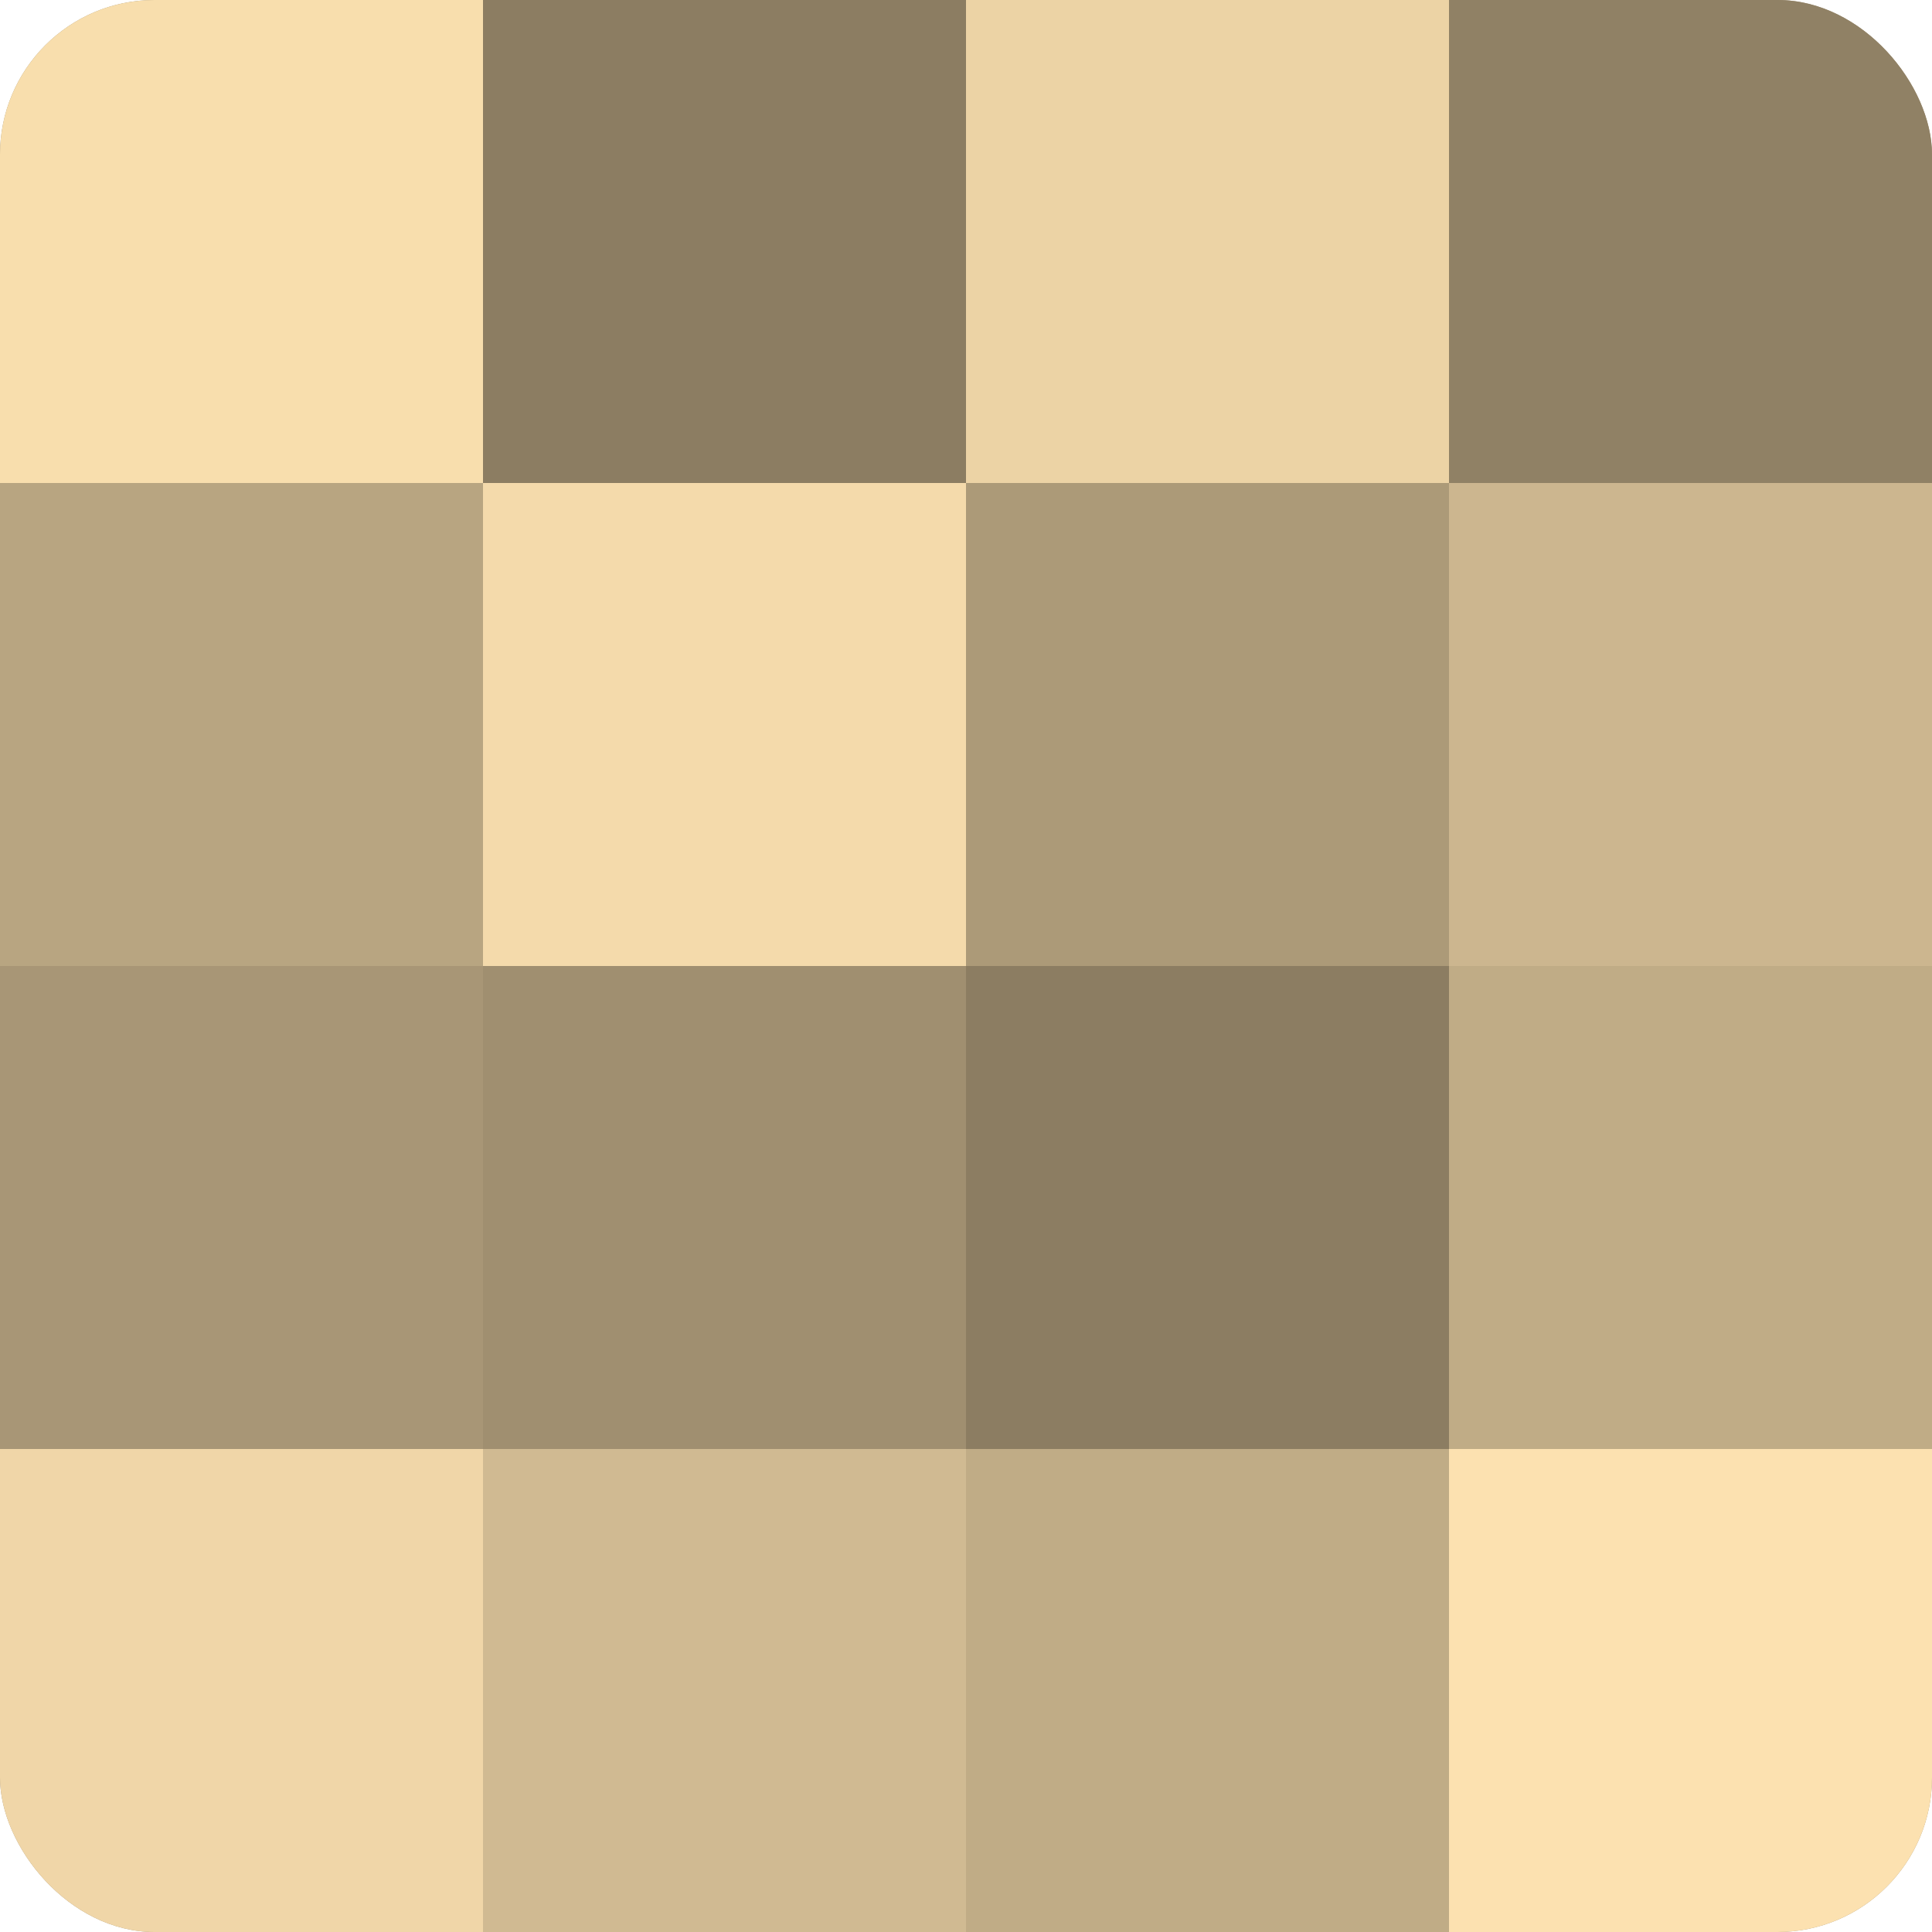 <?xml version="1.0" encoding="UTF-8"?>
<svg xmlns="http://www.w3.org/2000/svg" width="80" height="80" viewBox="0 0 100 100" preserveAspectRatio="xMidYMid meet"><defs><clipPath id="c" width="100" height="100"><rect width="100" height="100" rx="8" ry="8"/></clipPath></defs><g clip-path="url(#c)"><rect width="100" height="100" fill="#a08f70"/><rect width="25" height="25" fill="#f8dead"/><rect y="25" width="25" height="25" fill="#b8a581"/><rect y="50" width="25" height="25" fill="#a89676"/><rect y="75" width="25" height="25" fill="#f0d6a8"/><rect x="25" width="25" height="25" fill="#8c7d62"/><rect x="25" y="25" width="25" height="25" fill="#f4daab"/><rect x="25" y="50" width="25" height="25" fill="#a08f70"/><rect x="25" y="75" width="25" height="25" fill="#d0ba92"/><rect x="50" width="25" height="25" fill="#ecd3a5"/><rect x="50" y="25" width="25" height="25" fill="#ac9a78"/><rect x="50" y="50" width="25" height="25" fill="#8c7d62"/><rect x="50" y="75" width="25" height="25" fill="#c0ac86"/><rect x="75" width="25" height="25" fill="#908165"/><rect x="75" y="25" width="25" height="25" fill="#ccb68f"/><rect x="75" y="50" width="25" height="25" fill="#c0ac86"/><rect x="75" y="75" width="25" height="25" fill="#fce1b0"/></g></svg>
